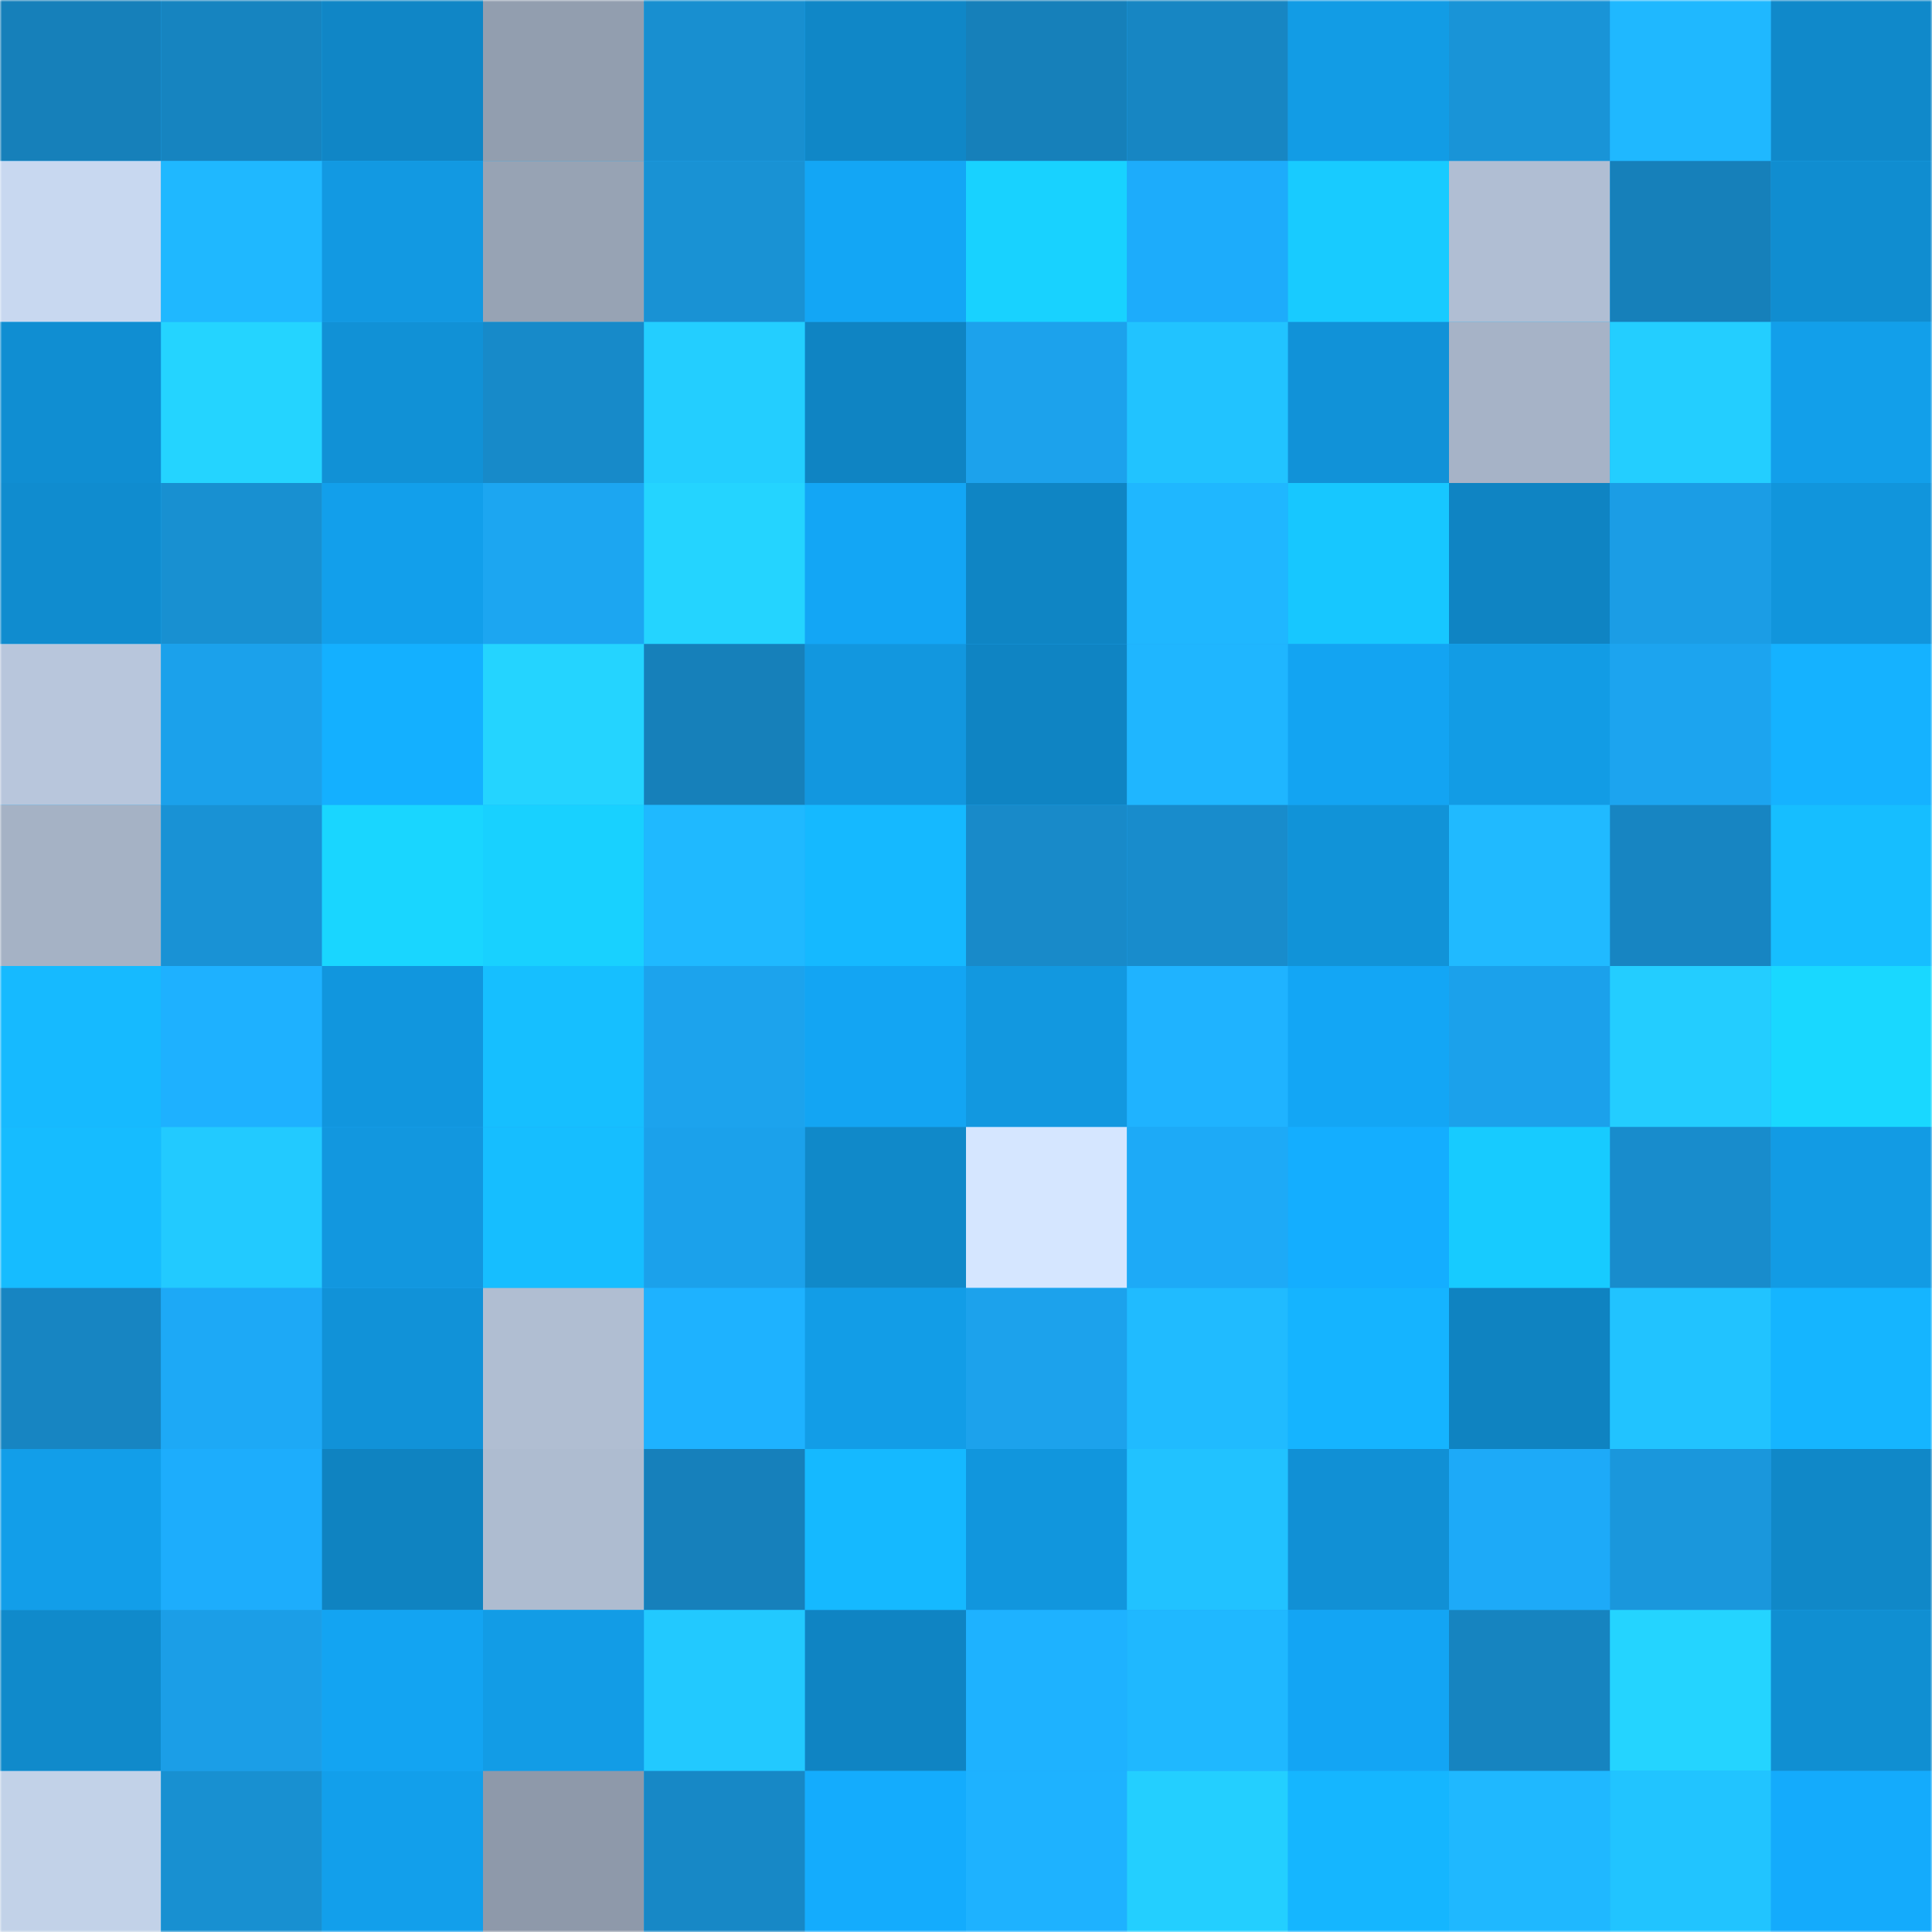 <svg viewBox="0 0 480 480" fill="none" role="img" xmlns="http://www.w3.org/2000/svg" width="240" height="240"><mask id="580081873" maskUnits="userSpaceOnUse" x="0" y="0" width="480" height="480"><rect width="480" height="480" fill="#FFFFFF"></rect></mask><g mask="url(#580081873)"><rect width="480" height="480" fill="#1daaf8"></rect><rect x="0" y="0" width="40" height="40" fill="#1680ba"></rect><rect x="40" y="0" width="40" height="40" fill="#1684c0"></rect><rect x="80" y="0" width="40" height="40" fill="#1086c6"></rect><rect x="120" y="0" width="40" height="40" fill="#929eaf"></rect><rect x="160" y="0" width="40" height="40" fill="#188fd0"></rect><rect x="200" y="0" width="40" height="40" fill="#1087c7"></rect><rect x="240" y="0" width="40" height="40" fill="#1680ba"></rect><rect x="280" y="0" width="40" height="40" fill="#1786c3"></rect><rect x="320" y="0" width="40" height="40" fill="#129ce5"></rect><rect x="360" y="0" width="40" height="40" fill="#1994d7"></rect><rect x="400" y="0" width="40" height="40" fill="#1fb8ff"></rect><rect x="440" y="0" width="40" height="40" fill="#1089ca"></rect><rect x="0" y="40" width="40" height="40" fill="#c8d8f0"></rect><rect x="40" y="40" width="40" height="40" fill="#1fb8ff"></rect><rect x="80" y="40" width="40" height="40" fill="#1299e2"></rect><rect x="120" y="40" width="40" height="40" fill="#97a3b4"></rect><rect x="160" y="40" width="40" height="40" fill="#1992d4"></rect><rect x="200" y="40" width="40" height="40" fill="#13a6f5"></rect><rect x="240" y="40" width="40" height="40" fill="#18d2ff"></rect><rect x="280" y="40" width="40" height="40" fill="#1dacfb"></rect><rect x="320" y="40" width="40" height="40" fill="#18cbff"></rect><rect x="360" y="40" width="40" height="40" fill="#b0bed3"></rect><rect x="400" y="40" width="40" height="40" fill="#1680ba"></rect><rect x="440" y="40" width="40" height="40" fill="#108dd0"></rect><rect x="0" y="80" width="40" height="40" fill="#108ed2"></rect><rect x="40" y="80" width="40" height="40" fill="#24d4ff"></rect><rect x="80" y="80" width="40" height="40" fill="#1191d6"></rect><rect x="120" y="80" width="40" height="40" fill="#178ac9"></rect><rect x="160" y="80" width="40" height="40" fill="#23ceff"></rect><rect x="200" y="80" width="40" height="40" fill="#0f84c3"></rect><rect x="240" y="80" width="40" height="40" fill="#1ca2ec"></rect><rect x="280" y="80" width="40" height="40" fill="#21c3ff"></rect><rect x="320" y="80" width="40" height="40" fill="#1192d8"></rect><rect x="360" y="80" width="40" height="40" fill="#a6b3c7"></rect><rect x="400" y="80" width="40" height="40" fill="#23ceff"></rect><rect x="440" y="80" width="40" height="40" fill="#129fea"></rect><rect x="0" y="120" width="40" height="40" fill="#108ccf"></rect><rect x="40" y="120" width="40" height="40" fill="#1890d1"></rect><rect x="80" y="120" width="40" height="40" fill="#129feb"></rect><rect x="120" y="120" width="40" height="40" fill="#1ca6f1"></rect><rect x="160" y="120" width="40" height="40" fill="#24d4ff"></rect><rect x="200" y="120" width="40" height="40" fill="#13a6f5"></rect><rect x="240" y="120" width="40" height="40" fill="#0f85c4"></rect><rect x="280" y="120" width="40" height="40" fill="#1fb7ff"></rect><rect x="320" y="120" width="40" height="40" fill="#17c7ff"></rect><rect x="360" y="120" width="40" height="40" fill="#0f84c3"></rect><rect x="400" y="120" width="40" height="40" fill="#1b9de5"></rect><rect x="440" y="120" width="40" height="40" fill="#1195dc"></rect><rect x="0" y="160" width="40" height="40" fill="#b8c6dc"></rect><rect x="40" y="160" width="40" height="40" fill="#1ba1eb"></rect><rect x="80" y="160" width="40" height="40" fill="#14b0ff"></rect><rect x="120" y="160" width="40" height="40" fill="#24d4ff"></rect><rect x="160" y="160" width="40" height="40" fill="#1680ba"></rect><rect x="200" y="160" width="40" height="40" fill="#1297df"></rect><rect x="240" y="160" width="40" height="40" fill="#0f84c3"></rect><rect x="280" y="160" width="40" height="40" fill="#1fb6ff"></rect><rect x="320" y="160" width="40" height="40" fill="#13a4f2"></rect><rect x="360" y="160" width="40" height="40" fill="#129ce5"></rect><rect x="400" y="160" width="40" height="40" fill="#1ca4ef"></rect><rect x="440" y="160" width="40" height="40" fill="#15b2ff"></rect><rect x="0" y="200" width="40" height="40" fill="#a5b2c5"></rect><rect x="40" y="200" width="40" height="40" fill="#1992d5"></rect><rect x="80" y="200" width="40" height="40" fill="#19d6ff"></rect><rect x="120" y="200" width="40" height="40" fill="#18d1ff"></rect><rect x="160" y="200" width="40" height="40" fill="#1fb9ff"></rect><rect x="200" y="200" width="40" height="40" fill="#15b9ff"></rect><rect x="240" y="200" width="40" height="40" fill="#188ac9"></rect><rect x="280" y="200" width="40" height="40" fill="#188ccc"></rect><rect x="320" y="200" width="40" height="40" fill="#1193d8"></rect><rect x="360" y="200" width="40" height="40" fill="#20baff"></rect><rect x="400" y="200" width="40" height="40" fill="#1785c2"></rect><rect x="440" y="200" width="40" height="40" fill="#16beff"></rect><rect x="0" y="240" width="40" height="40" fill="#16baff"></rect><rect x="40" y="240" width="40" height="40" fill="#1eb1ff"></rect><rect x="80" y="240" width="40" height="40" fill="#1196de"></rect><rect x="120" y="240" width="40" height="40" fill="#16bfff"></rect><rect x="160" y="240" width="40" height="40" fill="#1ca3ed"></rect><rect x="200" y="240" width="40" height="40" fill="#13a5f3"></rect><rect x="240" y="240" width="40" height="40" fill="#1298e0"></rect><rect x="280" y="240" width="40" height="40" fill="#1fb3ff"></rect><rect x="320" y="240" width="40" height="40" fill="#13a6f5"></rect><rect x="360" y="240" width="40" height="40" fill="#1ba1eb"></rect><rect x="400" y="240" width="40" height="40" fill="#23cdff"></rect><rect x="440" y="240" width="40" height="40" fill="#19d8ff"></rect><rect x="0" y="280" width="40" height="40" fill="#16bcff"></rect><rect x="40" y="280" width="40" height="40" fill="#22caff"></rect><rect x="80" y="280" width="40" height="40" fill="#1297df"></rect><rect x="120" y="280" width="40" height="40" fill="#16beff"></rect><rect x="160" y="280" width="40" height="40" fill="#1ba1eb"></rect><rect x="200" y="280" width="40" height="40" fill="#1089c9"></rect><rect x="240" y="280" width="40" height="40" fill="#d5e6ff"></rect><rect x="280" y="280" width="40" height="40" fill="#1daaf7"></rect><rect x="320" y="280" width="40" height="40" fill="#14aeff"></rect><rect x="360" y="280" width="40" height="40" fill="#17cbff"></rect><rect x="400" y="280" width="40" height="40" fill="#188ccc"></rect><rect x="440" y="280" width="40" height="40" fill="#129be4"></rect><rect x="0" y="320" width="40" height="40" fill="#1785c2"></rect><rect x="40" y="320" width="40" height="40" fill="#1da9f6"></rect><rect x="80" y="320" width="40" height="40" fill="#1192d8"></rect><rect x="120" y="320" width="40" height="40" fill="#b0bed2"></rect><rect x="160" y="320" width="40" height="40" fill="#1eb2ff"></rect><rect x="200" y="320" width="40" height="40" fill="#129de7"></rect><rect x="240" y="320" width="40" height="40" fill="#1ca2ec"></rect><rect x="280" y="320" width="40" height="40" fill="#20bbff"></rect><rect x="320" y="320" width="40" height="40" fill="#15b4ff"></rect><rect x="360" y="320" width="40" height="40" fill="#0f83c1"></rect><rect x="400" y="320" width="40" height="40" fill="#21c3ff"></rect><rect x="440" y="320" width="40" height="40" fill="#15b5ff"></rect><rect x="0" y="360" width="40" height="40" fill="#129ee9"></rect><rect x="40" y="360" width="40" height="40" fill="#1dadfc"></rect><rect x="80" y="360" width="40" height="40" fill="#0f83c1"></rect><rect x="120" y="360" width="40" height="40" fill="#aebcd0"></rect><rect x="160" y="360" width="40" height="40" fill="#1680bb"></rect><rect x="200" y="360" width="40" height="40" fill="#15b9ff"></rect><rect x="240" y="360" width="40" height="40" fill="#1196dd"></rect><rect x="280" y="360" width="40" height="40" fill="#21c2ff"></rect><rect x="320" y="360" width="40" height="40" fill="#1190d5"></rect><rect x="360" y="360" width="40" height="40" fill="#1daaf8"></rect><rect x="400" y="360" width="40" height="40" fill="#1a97dc"></rect><rect x="440" y="360" width="40" height="40" fill="#1088c8"></rect><rect x="0" y="400" width="40" height="40" fill="#108acb"></rect><rect x="40" y="400" width="40" height="40" fill="#1b9ee7"></rect><rect x="80" y="400" width="40" height="40" fill="#13a4f2"></rect><rect x="120" y="400" width="40" height="40" fill="#129ce6"></rect><rect x="160" y="400" width="40" height="40" fill="#22c9ff"></rect><rect x="200" y="400" width="40" height="40" fill="#0f84c3"></rect><rect x="240" y="400" width="40" height="40" fill="#1eb2ff"></rect><rect x="280" y="400" width="40" height="40" fill="#1fb8ff"></rect><rect x="320" y="400" width="40" height="40" fill="#13a5f4"></rect><rect x="360" y="400" width="40" height="40" fill="#1684c0"></rect><rect x="400" y="400" width="40" height="40" fill="#24d4ff"></rect><rect x="440" y="400" width="40" height="40" fill="#108fd2"></rect><rect x="0" y="440" width="40" height="40" fill="#c2d2e8"></rect><rect x="40" y="440" width="40" height="40" fill="#1890d1"></rect><rect x="80" y="440" width="40" height="40" fill="#129feb"></rect><rect x="120" y="440" width="40" height="40" fill="#8e99aa"></rect><rect x="160" y="440" width="40" height="40" fill="#1788c6"></rect><rect x="200" y="440" width="40" height="40" fill="#14acfd"></rect><rect x="240" y="440" width="40" height="40" fill="#1eb2ff"></rect><rect x="280" y="440" width="40" height="40" fill="#23cfff"></rect><rect x="320" y="440" width="40" height="40" fill="#15b6ff"></rect><rect x="360" y="440" width="40" height="40" fill="#1fb8ff"></rect><rect x="400" y="440" width="40" height="40" fill="#21c4ff"></rect><rect x="440" y="440" width="40" height="40" fill="#14abfc"></rect></g></svg>